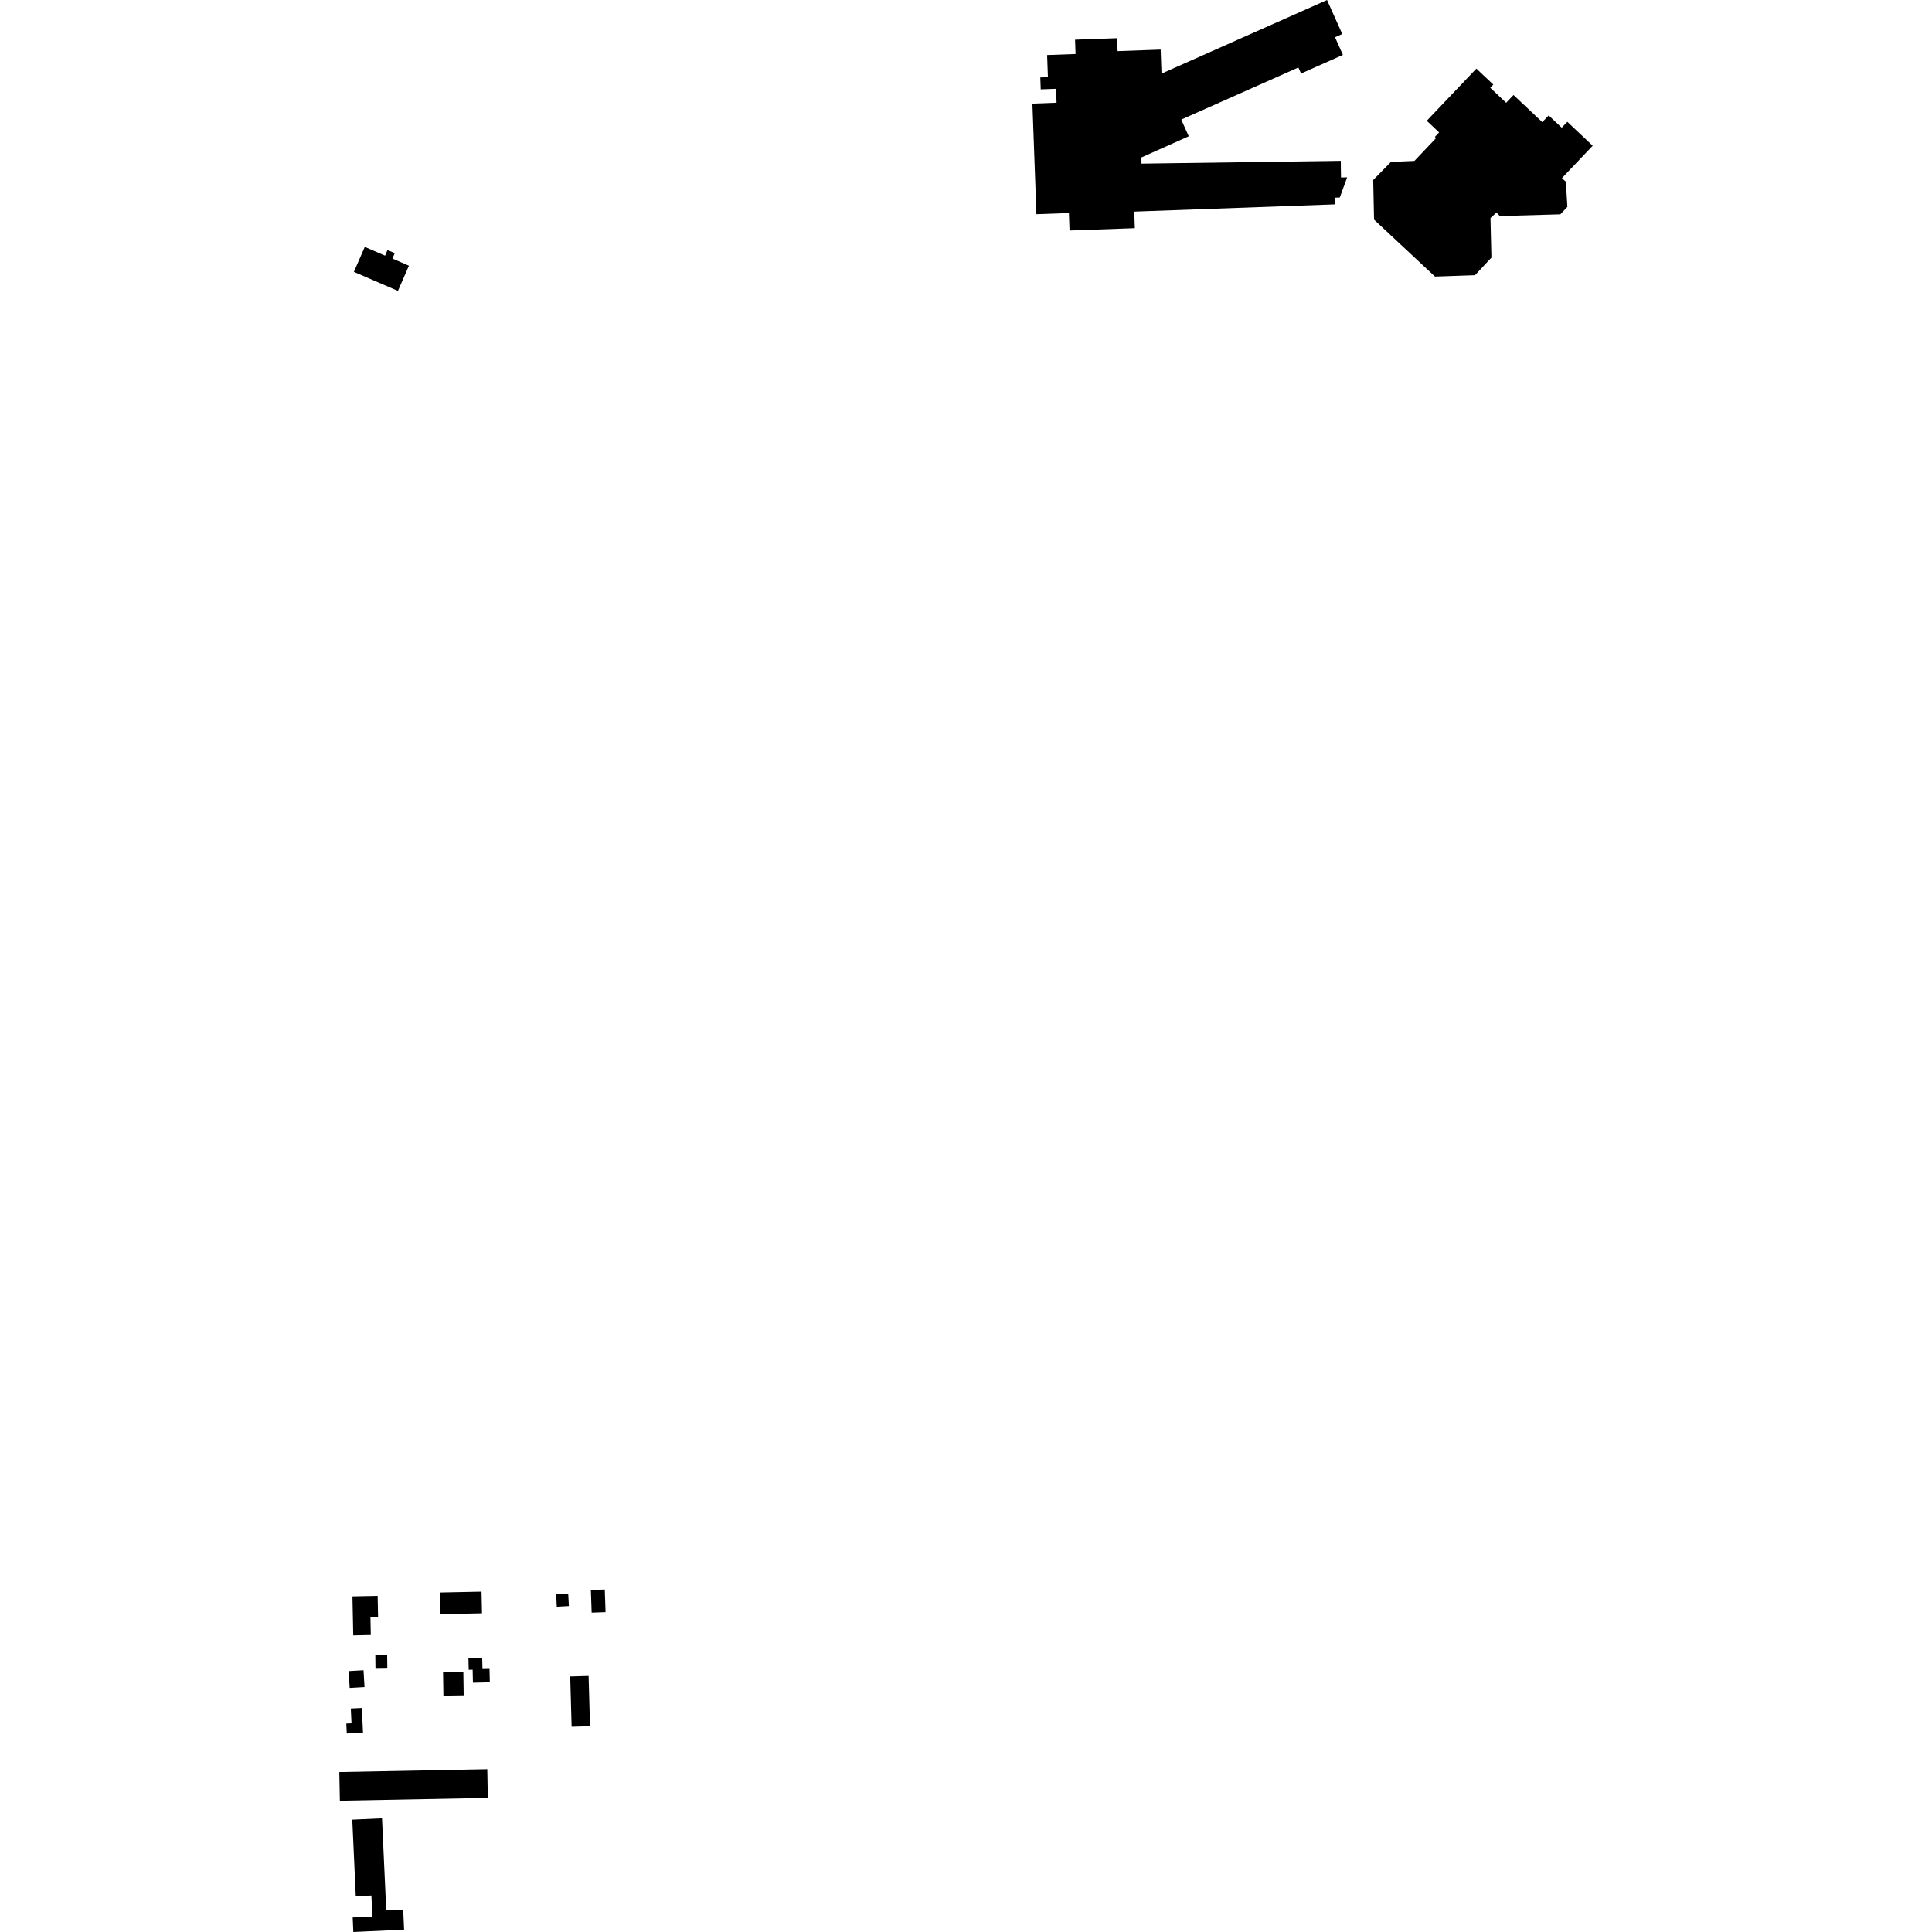 <?xml version="1.0" encoding="utf-8" standalone="no"?>
<!DOCTYPE svg PUBLIC "-//W3C//DTD SVG 1.1//EN"
  "http://www.w3.org/Graphics/SVG/1.1/DTD/svg11.dtd">
<!-- Created with matplotlib (https://matplotlib.org/) -->
<svg height="288pt" version="1.1" viewBox="0 0 288 288" width="288pt" xmlns="http://www.w3.org/2000/svg" xmlns:xlink="http://www.w3.org/1999/xlink">
 <defs>
  <style type="text/css">
*{stroke-linecap:butt;stroke-linejoin:round;}
  </style>
 </defs>
 <g id="figure_1">
  <g id="patch_1">
   <path d="M 0 288 
L 288 288 
L 288 0 
L 0 0 
z
" style="fill:none;opacity:0;"/>
  </g>
  <g id="axes_1">
   <g id="PatchCollection_1">
    <path clip-path="url(#p67cf3af4e1)" d="M 52.755 40.525 
L 54.377 36.804 
L 57.4 38.11 
L 57.766 37.271 
L 58.848 37.738 
L 58.499 38.543 
L 60.958 39.606 
L 59.323 43.364 
L 52.755 40.525 
"/>
    <path clip-path="url(#p67cf3af4e1)" d="M 85.003 249.904 
L 87.744 249.828 
L 87.954 257.33 
L 85.213 257.407 
L 85.003 249.904 
"/>
    <path clip-path="url(#p67cf3af4e1)" d="M 88.082 237.012 
L 90.155 236.94 
L 90.272 240.321 
L 88.199 240.393 
L 88.082 237.012 
"/>
    <path clip-path="url(#p67cf3af4e1)" d="M 82.9 237.639 
L 84.702 237.541 
L 84.803 239.411 
L 83.001 239.508 
L 82.9 237.639 
"/>
    <path clip-path="url(#p67cf3af4e1)" d="M 65.551 237.386 
L 71.784 237.256 
L 71.851 240.49 
L 65.617 240.62 
L 65.551 237.386 
"/>
    <path clip-path="url(#p67cf3af4e1)" d="M 52.539 237.965 
L 56.296 237.888 
L 56.36 241.092 
L 55.222 241.116 
L 55.275 243.732 
L 52.658 243.786 
L 52.539 237.965 
"/>
    <path clip-path="url(#p67cf3af4e1)" d="M 69.831 247.196 
L 71.882 247.148 
L 71.922 248.798 
L 72.972 248.773 
L 73.018 250.779 
L 70.501 250.837 
L 70.457 248.897 
L 69.869 248.909 
L 69.831 247.196 
"/>
    <path clip-path="url(#p67cf3af4e1)" d="M 66.048 249.269 
L 69.071 249.224 
L 69.122 252.716 
L 66.1 252.764 
L 66.048 249.269 
"/>
    <path clip-path="url(#p67cf3af4e1)" d="M 55.948 246.752 
L 57.715 246.728 
L 57.739 248.734 
L 55.972 248.759 
L 55.948 246.752 
"/>
    <path clip-path="url(#p67cf3af4e1)" d="M 51.978 249.103 
L 54.191 248.975 
L 54.338 251.486 
L 52.126 251.615 
L 51.978 249.103 
"/>
    <path clip-path="url(#p67cf3af4e1)" d="M 52.293 254.678 
L 53.939 254.601 
L 54.113 258.297 
L 51.693 258.411 
L 51.624 256.934 
L 52.398 256.897 
L 52.293 254.678 
"/>
    <path clip-path="url(#p67cf3af4e1)" d="M 50.581 264.162 
L 72.64 263.735 
L 72.72 268.005 
L 50.663 268.429 
L 50.581 264.162 
"/>
    <path clip-path="url(#p67cf3af4e1)" d="M 52.514 271.255 
L 56.948 271.054 
L 57.578 284.766 
L 60.103 284.652 
L 60.24 287.653 
L 52.673 288 
L 52.574 285.827 
L 55.511 285.692 
L 55.366 282.563 
L 53.035 282.668 
L 52.514 271.255 
"/>
    <path clip-path="url(#p67cf3af4e1)" d="M 200.818 26.438 
L 199.901 26.453 
L 199.867 23.977 
L 170.159 24.393 
L 170.147 23.469 
L 177.206 20.315 
L 176.088 17.823 
L 193.545 10.059 
L 193.945 10.956 
L 200.187 8.181 
L 199.012 5.554 
L 200.092 5.073 
L 197.82 0 
L 173.147 10.972 
L 173.017 7.39 
L 166.597 7.621 
L 166.528 5.691 
L 160.257 5.915 
L 160.333 8.049 
L 156.093 8.203 
L 156.213 11.498 
L 155.078 11.538 
L 155.142 13.316 
L 157.427 13.235 
L 157.502 15.31 
L 153.902 15.442 
L 154.5 31.931 
L 159.342 31.755 
L 159.436 34.361 
L 169.171 34.011 
L 169.081 31.544 
L 199.051 30.461 
L 199.014 29.464 
L 199.721 29.439 
L 200.818 26.438 
"/>
    <path clip-path="url(#p67cf3af4e1)" d="M 210.843 23.987 
L 207.344 24.14 
L 204.702 26.833 
L 204.829 32.742 
L 213.916 41.228 
L 219.878 41.022 
L 222.324 38.398 
L 222.183 32.505 
L 223.075 31.682 
L 223.582 32.207 
L 232.598 31.949 
L 233.648 30.831 
L 233.416 27.09 
L 232.838 26.544 
L 237.419 21.723 
L 233.637 18.153 
L 232.8 19.034 
L 230.857 17.204 
L 229.906 18.204 
L 225.617 14.159 
L 224.519 15.317 
L 222.153 13.083 
L 222.606 12.605 
L 220.079 10.223 
L 212.686 18.001 
L 214.525 19.735 
L 213.889 20.406 
L 214.077 20.582 
L 210.843 23.987 
"/>
   </g>
  </g>
 </g>
 <defs>
  <clipPath id="p67cf3af4e1">
   <rect height="288" width="186.838" x="50.581" y="0"/>
  </clipPath>
 </defs>
</svg>
